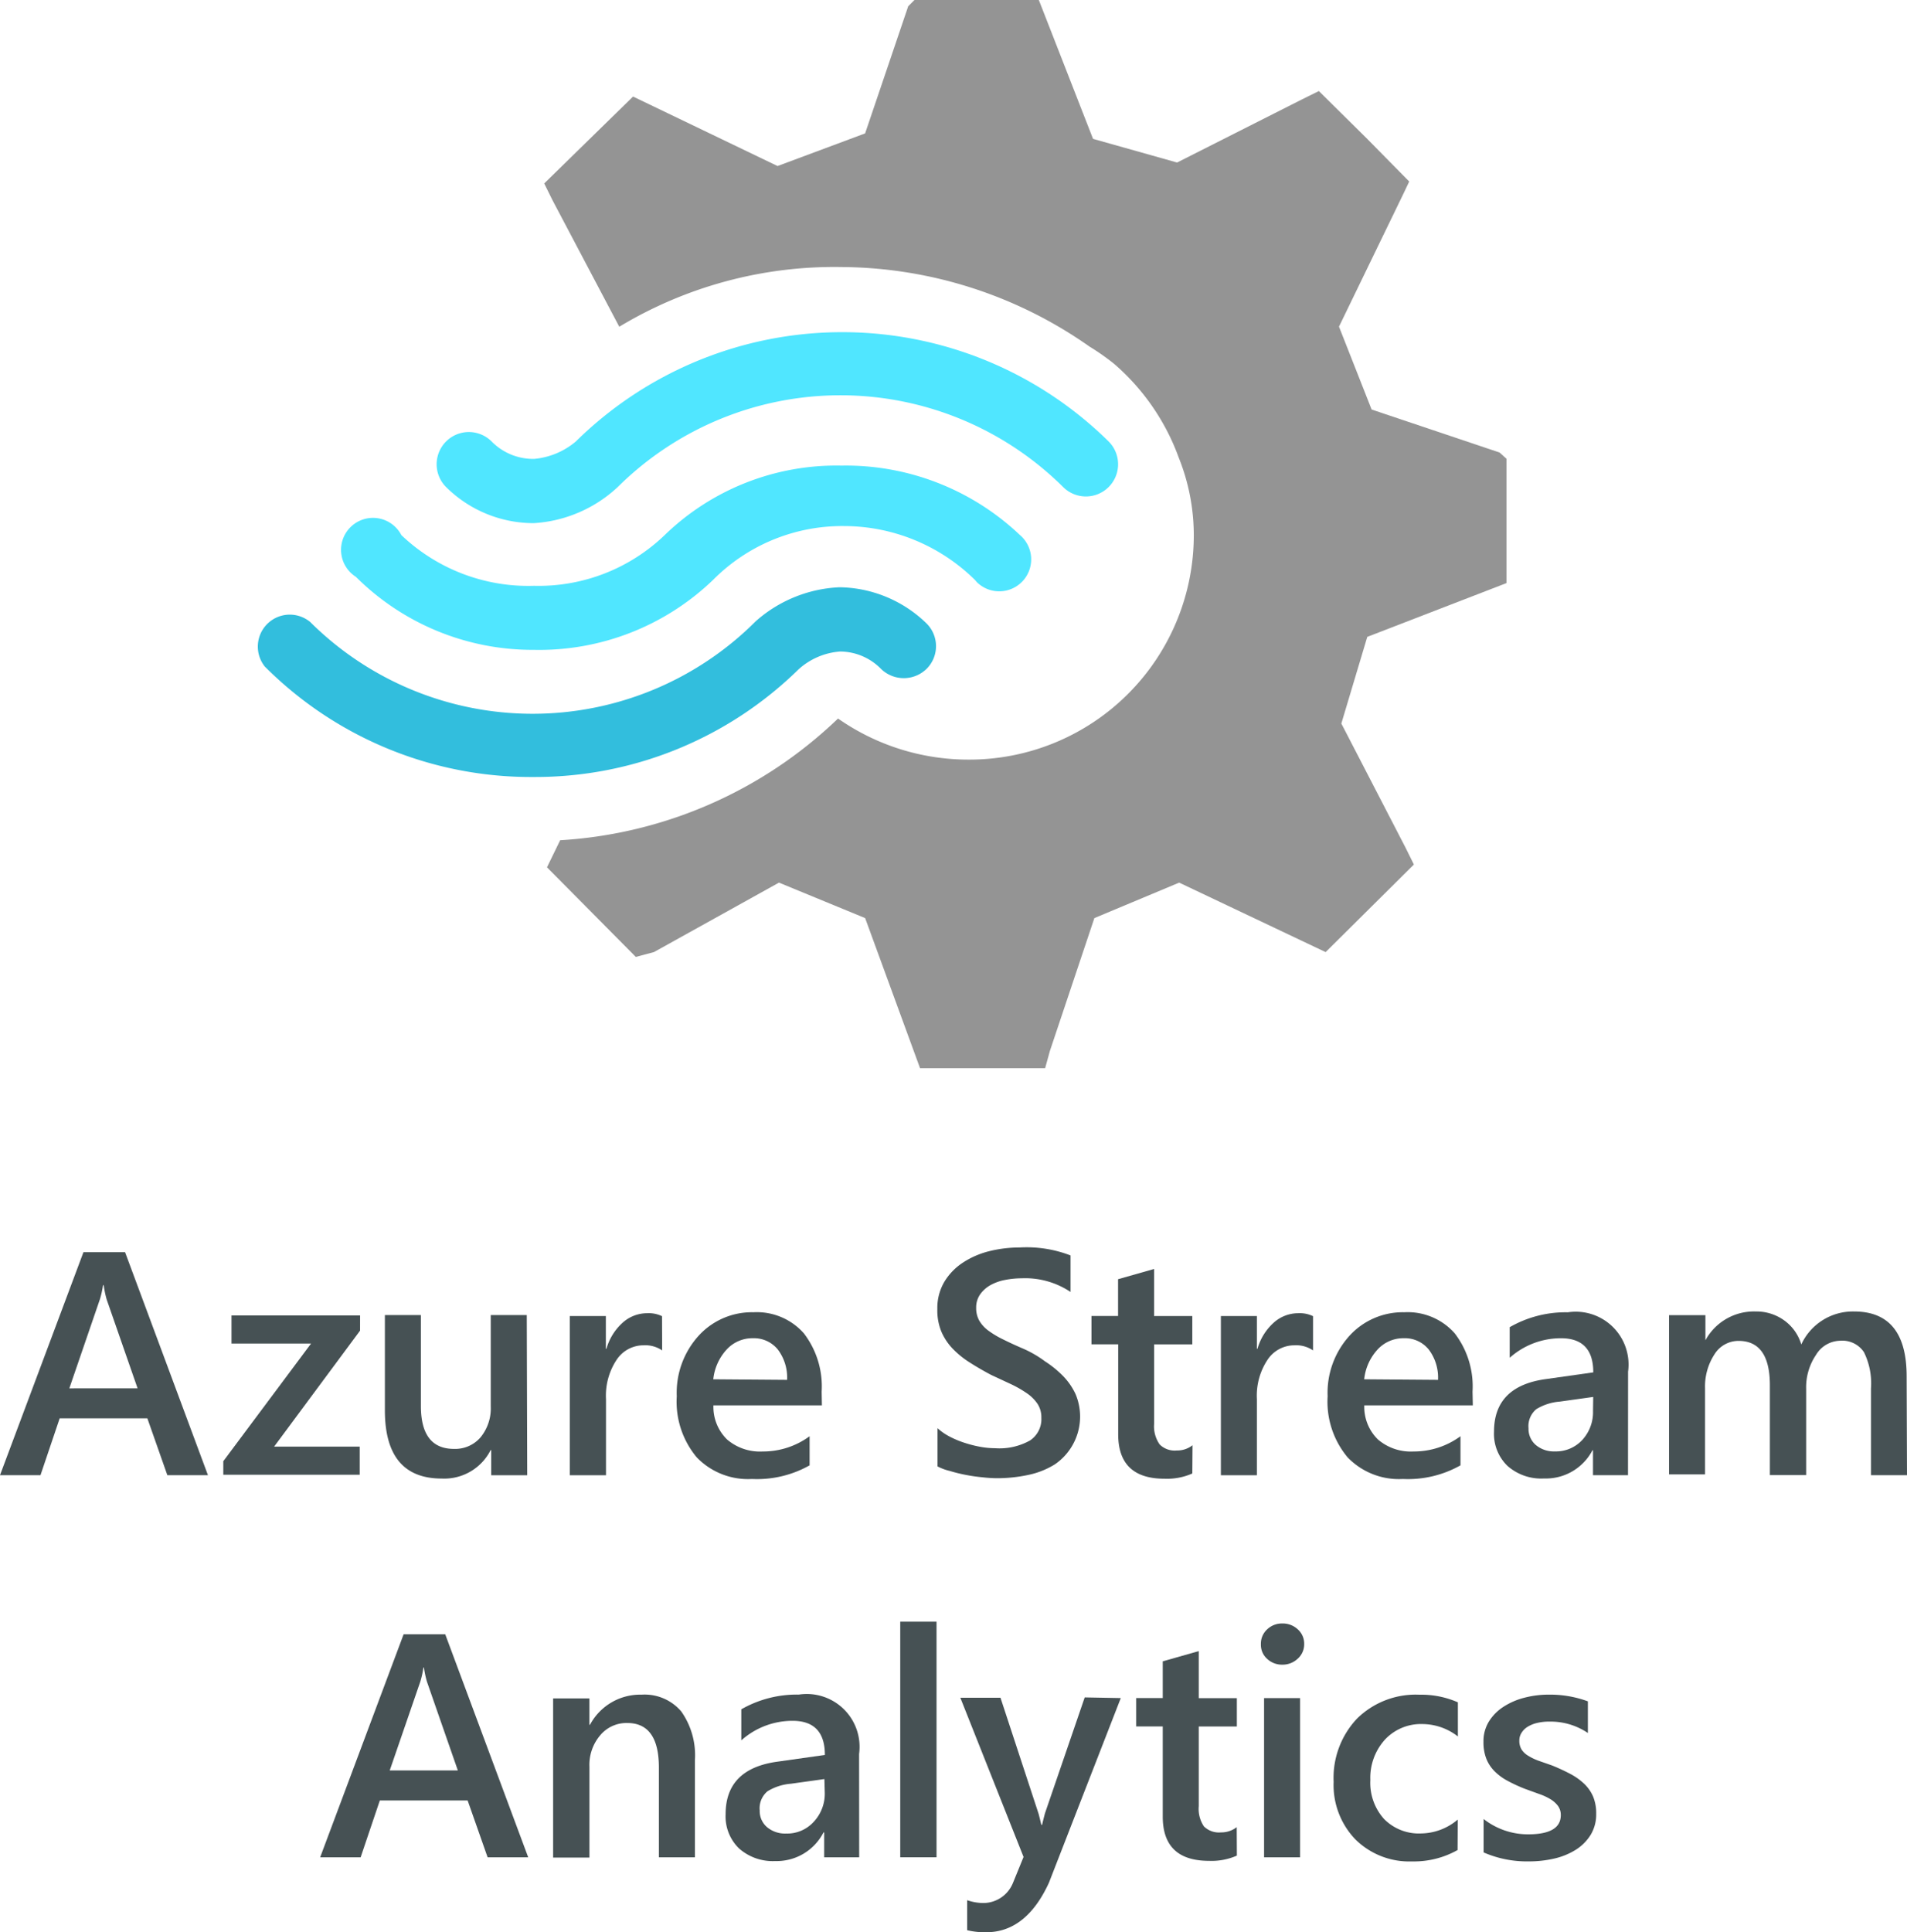 <svg id="Layer_2" data-name="Layer 2" xmlns="http://www.w3.org/2000/svg" xmlns:xlink="http://www.w3.org/1999/xlink" width="79.424" height="80.452" viewBox="0 0 79.424 80.452">
  <defs>
    <linearGradient id="linear-gradient" x1="0.5" y1="3.166" x2="0.5" y2="4.174" gradientUnits="objectBoundingBox">
      <stop offset="0" stop-color="#949494"/>
      <stop offset="0.33" stop-color="#9b9b9b"/>
      <stop offset="0.82" stop-color="#aeafb0"/>
      <stop offset="1" stop-color="#b6b8b9"/>
    </linearGradient>
  </defs>
  <g id="Layer_1" data-name="Layer 1">
    <path id="Path_14221" data-name="Path 14221" d="M8.661,119.386H6.97l-.833-2.368H2.486l-.8,2.368H0L3.476,110.1H5.209ZM5.73,115.768l-1.288-3.7a4.352,4.352,0,0,1-.123-.592H4.29a3.826,3.826,0,0,1-.128.582l-1.274,3.712Z" transform="translate(0 -57.965)" fill="#465154"/>
    <path id="Path_14222" data-name="Path 14222" d="M25.336,116.3l-3.58,4.83h3.566v1.17H19.64v-.563l3.656-4.9H19.981v-1.17h5.356Z" transform="translate(-10.34 -60.898)" fill="#465154"/>
    <path id="Path_14223" data-name="Path 14223" d="M39.779,122.3h-1.5v-1.046h-.024a2.164,2.164,0,0,1-2.036,1.184q-2.368,0-2.368-2.841V115.63h1.5v3.788q0,1.785,1.378,1.785a1.392,1.392,0,0,0,1.1-.474,1.894,1.894,0,0,0,.431-1.288V115.63h1.5Z" transform="translate(-17.821 -60.877)" fill="#465154"/>
    <path id="Path_14224" data-name="Path 14224" d="M53.965,117.016a1.245,1.245,0,0,0-.781-.213,1.34,1.34,0,0,0-1.113.6,2.694,2.694,0,0,0-.445,1.638v3.173H50.12v-6.629h1.5v1.364h.024a2.311,2.311,0,0,1,.677-1.089,1.525,1.525,0,0,1,1.018-.393,1.269,1.269,0,0,1,.62.123Z" transform="translate(-26.387 -60.79)" fill="#465154"/>
    <path id="Path_14225" data-name="Path 14225" d="M65.57,119.248H61.052a1.894,1.894,0,0,0,.568,1.421,2.107,2.107,0,0,0,1.487.5,3.277,3.277,0,0,0,1.951-.635v1.212a4.456,4.456,0,0,1-2.4.568,2.964,2.964,0,0,1-2.3-.9,3.613,3.613,0,0,1-.833-2.543,3.533,3.533,0,0,1,.914-2.524,3,3,0,0,1,2.278-.975,2.614,2.614,0,0,1,2.1.876,3.627,3.627,0,0,1,.743,2.429Zm-1.449-1.061a1.937,1.937,0,0,0-.384-1.26,1.278,1.278,0,0,0-1.037-.474,1.458,1.458,0,0,0-1.1.474,2.159,2.159,0,0,0-.554,1.236Z" transform="translate(-31.339 -60.735)" fill="#465154"/>
    <path id="Path_14226" data-name="Path 14226" d="M82.448,118.8V117.21a2.444,2.444,0,0,0,.507.35,3.936,3.936,0,0,0,.625.26,4.926,4.926,0,0,0,.658.166,3.518,3.518,0,0,0,.611.057,2.6,2.6,0,0,0,1.449-.322,1.065,1.065,0,0,0,.474-.947,1.023,1.023,0,0,0-.156-.573,1.667,1.667,0,0,0-.445-.445,4.691,4.691,0,0,0-.672-.384l-.824-.384q-.474-.251-.881-.511a3.788,3.788,0,0,1-.71-.573,2.4,2.4,0,0,1-.474-.71,2.311,2.311,0,0,1-.17-.947,2.136,2.136,0,0,1,.294-1.136,2.5,2.5,0,0,1,.777-.8,3.551,3.551,0,0,1,1.1-.474,5.209,5.209,0,0,1,1.255-.152,5.072,5.072,0,0,1,2.121.331v1.52a3.4,3.4,0,0,0-2.031-.568,3.657,3.657,0,0,0-.682.066,2.022,2.022,0,0,0-.611.213,1.316,1.316,0,0,0-.436.384.947.947,0,0,0-.17.563,1.066,1.066,0,0,0,.128.535,1.383,1.383,0,0,0,.379.417,3.864,3.864,0,0,0,.611.365q.36.18.833.384a4.548,4.548,0,0,1,.914.53,4.309,4.309,0,0,1,.758.616,2.7,2.7,0,0,1,.516.748,2.409,2.409,0,0,1-.862,2.926,3.414,3.414,0,0,1-1.108.44,6.259,6.259,0,0,1-1.326.137,5.683,5.683,0,0,1-.573-.038,7.015,7.015,0,0,1-.7-.1,6.377,6.377,0,0,1-.672-.166A2.131,2.131,0,0,1,82.448,118.8Z" transform="translate(-43.401 -57.745)" fill="#465154"/>
    <path id="Path_14227" data-name="Path 14227" d="M100.2,120.089a2.6,2.6,0,0,1-1.16.218q-1.927,0-1.927-1.851v-3.746H96V113.53h1.108V112l1.5-.426v1.96H100.2v1.179H98.609v3.315a1.307,1.307,0,0,0,.232.852.885.885,0,0,0,.71.251,1.032,1.032,0,0,0,.658-.218Z" transform="translate(-50.542 -58.739)" fill="#465154"/>
    <path id="Path_14228" data-name="Path 14228" d="M111.22,117.016a1.245,1.245,0,0,0-.781-.213,1.34,1.34,0,0,0-1.113.6,2.694,2.694,0,0,0-.445,1.638v3.173h-1.5v-6.629h1.5v1.364h.024a2.306,2.306,0,0,1,.677-1.089,1.529,1.529,0,0,1,1.018-.393,1.269,1.269,0,0,1,.62.123Z" transform="translate(-56.533 -60.79)" fill="#465154"/>
    <path id="Path_14229" data-name="Path 14229" d="M122.82,119.248H118.3a1.894,1.894,0,0,0,.568,1.421,2.107,2.107,0,0,0,1.487.5,3.277,3.277,0,0,0,1.951-.635v1.212a4.451,4.451,0,0,1-2.4.568,2.964,2.964,0,0,1-2.3-.9,3.613,3.613,0,0,1-.833-2.543,3.532,3.532,0,0,1,.914-2.524,3,3,0,0,1,2.278-.975,2.614,2.614,0,0,1,2.1.876,3.627,3.627,0,0,1,.743,2.429Zm-1.449-1.061a1.937,1.937,0,0,0-.384-1.26,1.274,1.274,0,0,0-1.037-.474,1.458,1.458,0,0,0-1.1.474,2.159,2.159,0,0,0-.554,1.236Z" transform="translate(-61.479 -60.735)" fill="#465154"/>
    <path id="Path_14230" data-name="Path 14230" d="M136.98,122.17h-1.458v-1.037H135.5a2.192,2.192,0,0,1-2.017,1.174,2.121,2.121,0,0,1-1.529-.53,1.856,1.856,0,0,1-.554-1.421q0-1.894,2.164-2.188l1.97-.279q0-1.421-1.345-1.421a3.2,3.2,0,0,0-2.136.814v-1.274a4.659,4.659,0,0,1,2.42-.62,2.2,2.2,0,0,1,2.51,2.472Zm-1.449-3.258-1.392.194a2.2,2.2,0,0,0-.975.313.919.919,0,0,0-.327.8.881.881,0,0,0,.3.691,1.165,1.165,0,0,0,.8.27,1.492,1.492,0,0,0,1.136-.474,1.709,1.709,0,0,0,.45-1.212Z" transform="translate(-69.176 -60.749)" fill="#465154"/>
    <path id="Path_14231" data-name="Path 14231" d="M156.711,122.133h-1.5V118.52a2.931,2.931,0,0,0-.294-1.511,1.084,1.084,0,0,0-.994-.474,1.2,1.2,0,0,0-1,.587,2.4,2.4,0,0,0-.412,1.421v3.585H151v-3.736q0-1.851-1.307-1.851a1.179,1.179,0,0,0-1,.559,2.453,2.453,0,0,0-.393,1.421V122.1h-1.5v-6.629h1.515v1.046h0a2.3,2.3,0,0,1,2.093-1.2,1.97,1.97,0,0,1,1.2.379,1.894,1.894,0,0,1,.7.994,2.368,2.368,0,0,1,2.2-1.373q2.188,0,2.188,2.7Z" transform="translate(-77.287 -60.712)" fill="#465154"/>
    <path id="Path_14232" data-name="Path 14232" d="M36.825,152.986h-1.69l-.833-2.368H30.646l-.8,2.368H28.16l3.476-9.286h1.733Zm-2.931-3.618-1.288-3.7a4.262,4.262,0,0,1-.123-.582H32.46a3.827,3.827,0,0,1-.128.582l-1.274,3.7Z" transform="translate(-14.826 -75.655)" fill="#465154"/>
    <path id="Path_14233" data-name="Path 14233" d="M54.555,155.772h-1.5v-3.736q0-1.856-1.316-1.856a1.421,1.421,0,0,0-1.132.516,1.894,1.894,0,0,0-.445,1.3v3.788H48.65v-6.629h1.511v1.1h.024A2.368,2.368,0,0,1,52.334,149a2,2,0,0,1,1.653.7,3.158,3.158,0,0,1,.568,2.031Z" transform="translate(-25.613 -78.441)" fill="#465154"/>
    <path id="Path_14234" data-name="Path 14234" d="M69.386,155.775H67.928v-1.037H67.9a2.192,2.192,0,0,1-2.012,1.193,2.121,2.121,0,0,1-1.511-.53,1.856,1.856,0,0,1-.554-1.421q0-1.894,2.164-2.188l1.97-.279q0-1.421-1.345-1.421a3.2,3.2,0,0,0-2.136.814v-1.293A4.66,4.66,0,0,1,66.872,149a2.2,2.2,0,0,1,2.51,2.472Zm-1.449-3.258-1.392.194a2.2,2.2,0,0,0-.975.313.919.919,0,0,0-.327.8.881.881,0,0,0,.3.691,1.165,1.165,0,0,0,.8.27,1.487,1.487,0,0,0,1.136-.474,1.709,1.709,0,0,0,.474-1.212Z" transform="translate(-33.602 -78.444)" fill="#465154"/>
    <path id="Path_14235" data-name="Path 14235" d="M80.691,152.4H79.18V142.59h1.511Z" transform="translate(-41.686 -75.07)" fill="#465154"/>
    <path id="Path_14236" data-name="Path 14236" d="M91.151,149.278l-2.993,7.69q-.947,2.06-2.614,2.06a3.145,3.145,0,0,1-.791-.085v-1.25a2.1,2.1,0,0,0,.649.118,1.335,1.335,0,0,0,1.255-.829l.445-1.089-2.633-6.629h1.672l1.582,4.816q.028.09.118.474h.033q.033-.147.118-.474l1.657-4.83Z" transform="translate(-44.472 -78.577)" fill="#465154"/>
    <path id="Path_14237" data-name="Path 14237" d="M104.125,153.689a2.6,2.6,0,0,1-1.16.218q-1.932,0-1.927-1.851v-3.746H99.93V147.13h1.108V145.6l1.5-.426v1.96h1.586v1.179h-1.586v3.315a1.307,1.307,0,0,0,.213.843.885.885,0,0,0,.71.251,1.037,1.037,0,0,0,.658-.218Z" transform="translate(-52.611 -76.429)" fill="#465154"/>
    <path id="Path_14238" data-name="Path 14238" d="M111.79,144.464a.9.9,0,0,1-.63-.242.786.786,0,0,1-.26-.611.81.81,0,0,1,.26-.616.89.89,0,0,1,.63-.246.919.919,0,0,1,.649.246.8.8,0,0,1,.265.616.8.8,0,0,1-.265.6A.914.914,0,0,1,111.79,144.464Zm.743,8.021h-1.5v-6.629h1.5Z" transform="translate(-58.386 -75.154)" fill="#465154"/>
    <path id="Path_14239" data-name="Path 14239" d="M122.452,155.474a3.7,3.7,0,0,1-1.894.474,3.192,3.192,0,0,1-2.368-.923,3.267,3.267,0,0,1-.9-2.391,3.594,3.594,0,0,1,.975-2.633,3.48,3.48,0,0,1,2.6-.994,3.788,3.788,0,0,1,1.6.317v1.421a2.42,2.42,0,0,0-1.477-.516,2.05,2.05,0,0,0-1.558.644,2.368,2.368,0,0,0-.611,1.686,2.245,2.245,0,0,0,.573,1.624,2.032,2.032,0,0,0,1.539.6,2.4,2.4,0,0,0,1.529-.578Z" transform="translate(-61.746 -78.446)" fill="#465154"/>
    <path id="Path_14240" data-name="Path 14240" d="M130.489,155.572V154.18a2.993,2.993,0,0,0,1.856.639q1.359,0,1.359-.8a.635.635,0,0,0-.118-.384,1.108,1.108,0,0,0-.313-.279,2.456,2.456,0,0,0-.474-.218l-.6-.218a6.376,6.376,0,0,1-.734-.341,2.226,2.226,0,0,1-.545-.412,1.548,1.548,0,0,1-.327-.521,1.894,1.894,0,0,1-.109-.682,1.562,1.562,0,0,1,.227-.843,1.96,1.96,0,0,1,.611-.616,2.917,2.917,0,0,1,.867-.374,3.967,3.967,0,0,1,1-.128,4.569,4.569,0,0,1,1.643.279V150.6a2.77,2.77,0,0,0-1.605-.474,2.1,2.1,0,0,0-.516.057,1.325,1.325,0,0,0-.393.161.786.786,0,0,0-.251.251.587.587,0,0,0-.09.322.682.682,0,0,0,.09.365.819.819,0,0,0,.27.26,2.33,2.33,0,0,0,.426.208l.573.2a8.392,8.392,0,0,1,.767.355,2.6,2.6,0,0,1,.578.412,1.629,1.629,0,0,1,.369.53,1.809,1.809,0,0,1,.128.715,1.634,1.634,0,0,1-.232.881,1.947,1.947,0,0,1-.62.62,2.912,2.912,0,0,1-.895.365,4.646,4.646,0,0,1-1.07.118A4.513,4.513,0,0,1,130.489,155.572Z" transform="translate(-68.699 -78.445)" fill="#465154"/>
    <path id="Path_14241" data-name="Path 14241" d="M87.939,24.278V19.1l-.289-.26-5.327-1.79L80.964,13.6,83.6,8.164l.289-.606L82.148,5.791l-2.022-2-.7.346L74.221,6.767l-3.5-.985L68.463,0h-5.18l-.26.26L61.228,5.554,57.581,6.913,51.563,4.02l-3.7,3.618.346.7,2.78,5.266a17.364,17.364,0,0,1,9.253-2.486A18.117,18.117,0,0,1,70.57,14.428a9.609,9.609,0,0,1,1.032.724h0a9.4,9.4,0,0,1,2.69,3.907h0a8.68,8.68,0,0,1,.625,3.225,9.347,9.347,0,0,1-9.347,9.343h-.057A9.47,9.47,0,0,1,60.1,29.917a18.259,18.259,0,0,1-11.573,5.067l-.549,1.127,3.7,3.731.753-.2,5.209-2.893,3.589,1.477,2.287,6.25h5.209l.2-.724,1.851-5.526,3.532-1.477,6.1,2.893,3.675-3.646-.346-.7-2.675-5.171,1.08-3.608Z" transform="translate(-25.197)" fill="url(#linear-gradient)"/>
    <path id="Path_14242" data-name="Path 14242" d="M38.021,48.609h0a10.418,10.418,0,0,1-7.406-3.04,1.331,1.331,0,1,1,1.894-1.738,7.666,7.666,0,0,0,5.526,2.112h0a7.576,7.576,0,0,0,5.441-2.112,10.271,10.271,0,0,1,7.359-2.893,10.531,10.531,0,0,1,7.439,2.893,1.33,1.33,0,1,1-1.8,1.956L56.4,45.7a7.785,7.785,0,0,0-5.469-2.245h0A7.576,7.576,0,0,0,45.488,45.7,10.446,10.446,0,0,1,38.021,48.609Z" transform="translate(-15.793 -21.552)" fill="#50e6ff"/>
    <path id="Path_14243" data-name="Path 14243" d="M42.45,37.158h0A5.18,5.18,0,0,1,38.8,35.653,1.339,1.339,0,0,1,40.7,33.759a2.429,2.429,0,0,0,1.766.724h0a3.125,3.125,0,0,0,1.738-.724,15.8,15.8,0,0,1,22.194,0A1.339,1.339,0,0,1,64.5,35.653a13.169,13.169,0,0,0-18.548,0A5.616,5.616,0,0,1,42.45,37.158Z" transform="translate(-20.223 -15.376)" fill="#50e6ff"/>
    <path id="Path_14244" data-name="Path 14244" d="M34.163,59.533a15.655,15.655,0,0,1-11.2-4.6,1.331,1.331,0,0,1,1.894-1.851,13.136,13.136,0,0,0,18.548-.028,5.616,5.616,0,0,1,3.5-1.421,5.294,5.294,0,0,1,3.618,1.506,1.331,1.331,0,0,1,0,1.894,1.359,1.359,0,0,1-1.894,0,2.4,2.4,0,0,0-1.709-.724h0a2.893,2.893,0,0,0-1.738.753A15.655,15.655,0,0,1,34.163,59.533Z" transform="translate(-11.935 -27.182)" fill="#32bedd"/>
  </g>
</svg>
